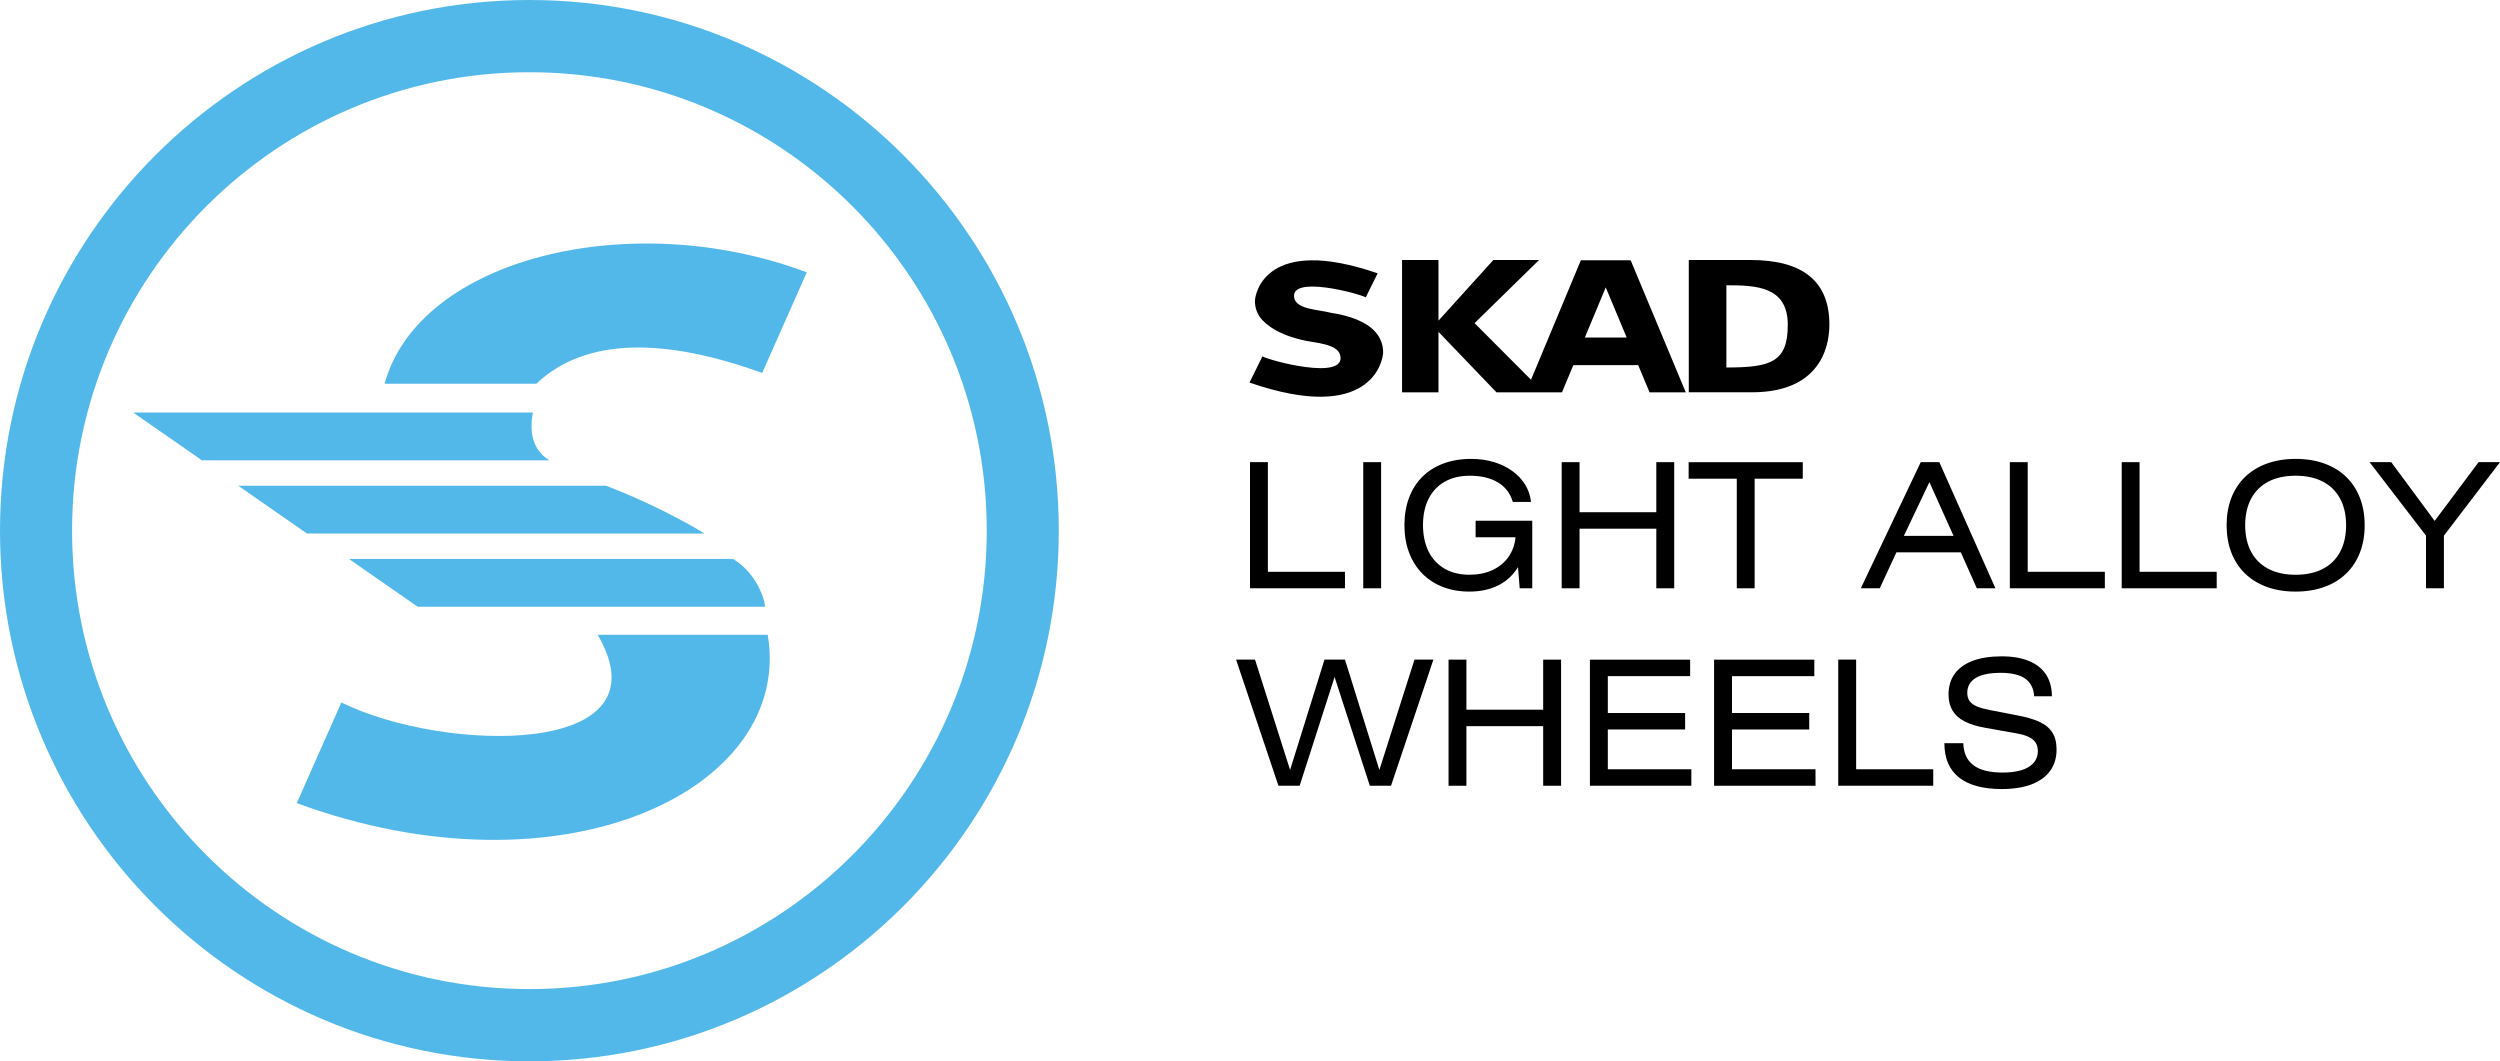 <?xml version="1.0" encoding="iso-8859-1"?>
<!-- Generator: Adobe Illustrator 22.0.1, SVG Export Plug-In . SVG Version: 6.00 Build 0)  -->
<svg version="1.1" id="Layer_1" xmlns="http://www.w3.org/2000/svg" xmlns:xlink="http://www.w3.org/1999/xlink" x="0px" y="0px"
	 viewBox="0 0 75.001 31.84" style="enable-background:new 0 0 75.001 31.84;" xml:space="preserve">
<g id="Document" transform="scale(1 -1)">
	<g id="Spread" transform="translate(0 -31.84)">
		<g id="Layer_1_1_">
			<g id="Group">
				<g id="Group_1">
					<path marker-start="none" marker-end="none" style="fill:#52B8E9;" d="M0,15.92c0,8.787,7.116,15.92,15.883,15.92
						c8.766,0,15.881-7.133,15.881-15.92S24.649,0,15.883,0C7.116,0,0,7.133,0,15.92z M29.603,15.92
						c0,7.591-6.147,13.753-13.72,13.753c-7.575,0-13.721-6.162-13.721-13.753S8.308,2.167,15.883,2.167
						C23.456,2.167,29.603,8.329,29.603,15.92z M8.903,7.746l1.338,3.02c3.061-1.515,9.85-1.67,7.69,2.03h5.102
						C23.813,8.159,16.896,4.81,8.903,7.746z M12.532,13.637l-2.064,1.435h11.519c0.656-0.378,0.946-1.144,0.966-1.435H12.532z
						 M9.211,15.833l-2.064,1.435h11.034c1.284-0.486,2.481-1.139,2.956-1.435H9.211z M6.06,18.029l-2.064,1.435h11.991
						c-0.12-0.644,0.019-1.139,0.494-1.435H6.06z M11.538,20.328c1.032,3.766,7.389,5.325,12.666,3.342l-1.338-3.019
						c-2.912,1.054-5.294,1.081-6.776-0.323H11.538z"/>
					<g id="Group_2">
						<path marker-start="none" marker-end="none" d="M37.485,20.363l0.388,0.785c0.209-0.122,2.496-0.74,2.337,0.021
							c-0.079,0.377-0.792,0.376-1.186,0.481c-0.453,0.114-0.865,0.282-1.164,0.598c-0.14,0.161-0.211,0.347-0.211,0.558
							c0,0.242,0.341,1.987,3.681,0.834l-0.357-0.721c-0.192,0.112-2.291,0.68-2.145-0.019c0.072-0.346,0.727-0.346,1.089-0.442
							c0.591-0.092,1.069-0.266,1.347-0.578c0.153-0.177,0.23-0.38,0.23-0.609C41.494,21.008,41.123,19.106,37.485,20.363z
							 M42.062,20.07v3.969h1.093V22.22l1.645,1.819h1.372l-1.934-1.893l1.693-1.698l1.495,3.583h1.495l1.653-3.961h-1.087
							l-0.34,0.815H47.2l-0.34-0.815h-1.965l-1.74,1.814V20.07H42.062z M50.664,20.071v3.969h1.853c1.576,0,2.365-0.645,2.365-1.935
							c0-0.403-0.085-2.034-2.324-2.034H50.664z M53.634,22.093c0,1.148-0.929,1.189-1.842,1.189v-2.467
							C53.123,20.815,53.634,20.974,53.634,22.093z M48.801,21.714l-0.628,1.504l-0.627-1.504H48.801z"/>
						<g id="Group_3">
							<g id="Group_4">
								<path marker-start="none" marker-end="none" d="M38.037,17.975H37.5v-3.784h2.85v0.495h-2.313V17.975z"/>
								<path marker-start="none" marker-end="none" d="M41.434,17.975h-0.536v-3.784h0.536V17.975z"/>
								<path marker-start="none" marker-end="none" d="M45.385,16.781h0.546c-0.019,0.186-0.077,0.357-0.172,0.514
									c-0.096,0.157-0.223,0.294-0.382,0.409c-0.159,0.117-0.343,0.208-0.553,0.271c-0.209,0.065-0.438,0.098-0.685,0.098
									c-0.313,0-0.594-0.047-0.841-0.141c-0.248-0.093-0.458-0.226-0.631-0.4c-0.174-0.175-0.305-0.384-0.396-0.628
									c-0.092-0.245-0.137-0.518-0.138-0.822c0.001-0.3,0.047-0.571,0.138-0.815c0.091-0.243,0.222-0.452,0.392-0.628
									c0.17-0.175,0.375-0.31,0.613-0.404c0.238-0.094,0.505-0.143,0.801-0.143c0.334,0,0.625,0.063,0.872,0.187
									c0.247,0.124,0.444,0.307,0.591,0.547l0.052-0.635h0.376v2.026h-1.699v-0.495h1.198c-0.023-0.229-0.096-0.427-0.215-0.595
									c-0.12-0.168-0.28-0.298-0.479-0.391c-0.199-0.092-0.429-0.138-0.691-0.139c-0.289,0.001-0.536,0.062-0.743,0.182
									s-0.367,0.291-0.479,0.512c-0.112,0.222-0.168,0.486-0.17,0.791c0.001,0.309,0.057,0.574,0.169,0.795
									c0.112,0.222,0.273,0.392,0.482,0.511c0.209,0.119,0.462,0.18,0.756,0.18c0.346-0.001,0.629-0.07,0.849-0.205
									C45.166,17.227,45.312,17.033,45.385,16.781z"/>
								<path marker-start="none" marker-end="none" d="M47.387,17.975h-0.536v-3.784h0.536v1.788h2.303v-1.788h0.537v3.784H49.69
									v-1.502h-2.303V17.975z"/>
								<path marker-start="none" marker-end="none" d="M50.66,17.974v-0.495h1.444v-3.288h0.536v3.288h1.444v0.495H50.66z"/>
								<path marker-start="none" marker-end="none" d="M55.825,14.191h0.568l0.5,1.078h1.933l0.479-1.078h0.558l-1.683,3.784
									h-0.557L55.825,14.191z M57.117,15.764l0.766,1.611l0.724-1.611H57.117z"/>
								<path marker-start="none" marker-end="none" d="M60.832,17.975h-0.536v-3.784h2.85v0.495h-2.314V17.975z"/>
								<path marker-start="none" marker-end="none" d="M64.188,17.975h-0.536v-3.784h2.85v0.495h-2.314V17.975z"/>
								<path marker-start="none" marker-end="none" d="M66.799,16.082c0.001-0.302,0.048-0.575,0.142-0.819
									c0.095-0.244,0.231-0.453,0.409-0.628c0.18-0.174,0.396-0.308,0.651-0.401c0.255-0.094,0.544-0.142,0.867-0.142
									c0.323,0,0.613,0.048,0.868,0.142c0.257,0.093,0.474,0.227,0.653,0.401c0.179,0.175,0.316,0.384,0.41,0.628
									c0.094,0.244,0.142,0.517,0.142,0.819c0,0.303-0.048,0.576-0.142,0.82c-0.094,0.244-0.23,0.453-0.41,0.628
									c-0.178,0.174-0.395,0.308-0.65,0.401c-0.255,0.094-0.544,0.142-0.866,0.142c-0.324,0-0.614-0.048-0.87-0.142
									c-0.255-0.093-0.473-0.227-0.652-0.401c-0.179-0.175-0.315-0.384-0.41-0.628C66.847,16.658,66.8,16.385,66.799,16.082z
									 M67.356,16.082c0.001,0.311,0.061,0.577,0.179,0.798c0.118,0.221,0.29,0.391,0.514,0.51
									c0.225,0.118,0.498,0.178,0.819,0.178c0.322,0,0.595-0.06,0.821-0.178c0.226-0.119,0.397-0.289,0.516-0.51
									c0.119-0.221,0.179-0.487,0.179-0.798c0-0.308-0.06-0.573-0.178-0.795c-0.117-0.221-0.288-0.392-0.513-0.51
									c-0.224-0.119-0.498-0.179-0.82-0.18c-0.322,0-0.597,0.06-0.822,0.178c-0.226,0.119-0.398,0.289-0.516,0.51
									C67.417,15.506,67.357,15.772,67.356,16.082z"/>
								<path marker-start="none" marker-end="none" d="M71.088,17.975l1.693-2.205v-1.579h0.537v1.579l1.683,2.205h-0.642
									l-1.318-1.762l-1.303,1.762H71.088z"/>
							</g>
							<g id="Group_5">
								<path marker-start="none" marker-end="none" d="M37.083,12.051l1.271-3.784h0.636l1.048,3.263l1.057-3.263h0.636
									l1.272,3.784h-0.568l-1.053-3.31l-1.032,3.31h-0.615l-1.032-3.31l-1.052,3.31H37.083z"/>
								<path marker-start="none" marker-end="none" d="M43.993,12.051h-0.536V8.267h0.536v1.788h2.303V8.267h0.537v3.784h-0.537
									v-1.502h-2.303V12.051z"/>
								<path marker-start="none" marker-end="none" d="M47.698,8.267h3.043v0.495h-2.506v1.193h2.319v0.495h-2.319v1.105h2.47
									v0.495h-3.007V8.267z"/>
								<path marker-start="none" marker-end="none" d="M51.423,8.267h3.043v0.495H51.96v1.193h2.318v0.495H51.96v1.105h2.47v0.495
									h-3.007V8.267z"/>
								<path marker-start="none" marker-end="none" d="M55.685,12.051h-0.537V8.267h2.85v0.495h-2.313V12.051z"/>
								<path marker-start="none" marker-end="none" d="M61.558,10.952c-0.001,0.255-0.06,0.472-0.175,0.65
									c-0.117,0.179-0.286,0.314-0.51,0.407c-0.224,0.093-0.497,0.14-0.822,0.141c-0.35-0.001-0.642-0.047-0.879-0.139
									c-0.236-0.091-0.415-0.221-0.535-0.391c-0.12-0.171-0.18-0.374-0.18-0.611c-0.001-0.191,0.04-0.352,0.119-0.486
									c0.08-0.133,0.2-0.241,0.362-0.325c0.162-0.085,0.366-0.147,0.613-0.191l0.933-0.166c0.224-0.037,0.389-0.097,0.494-0.181
									c0.106-0.083,0.159-0.202,0.158-0.356c-0.001-0.2-0.09-0.357-0.268-0.469c-0.178-0.113-0.438-0.17-0.78-0.172
									c-0.39-0.001-0.684,0.071-0.88,0.217s-0.299,0.367-0.309,0.664h-0.567c0.001-0.455,0.147-0.797,0.438-1.028
									c0.291-0.232,0.72-0.347,1.286-0.348c0.355,0.001,0.656,0.049,0.899,0.144c0.244,0.096,0.428,0.231,0.554,0.408
									c0.126,0.176,0.188,0.386,0.189,0.631c0,0.21-0.042,0.382-0.128,0.515c-0.085,0.133-0.215,0.24-0.389,0.32
									c-0.174,0.079-0.395,0.143-0.66,0.192l-0.829,0.161c-0.153,0.029-0.279,0.064-0.378,0.105
									c-0.1,0.042-0.174,0.095-0.222,0.16c-0.049,0.066-0.073,0.15-0.073,0.251c0,0.192,0.083,0.339,0.249,0.443
									c0.166,0.104,0.413,0.155,0.742,0.157c0.328,0.001,0.574-0.056,0.741-0.17c0.166-0.115,0.258-0.293,0.275-0.533H61.558z"/>
							</g>
						</g>
					</g>
				</g>
			</g>
		</g>
	</g>
</g>
</svg>
